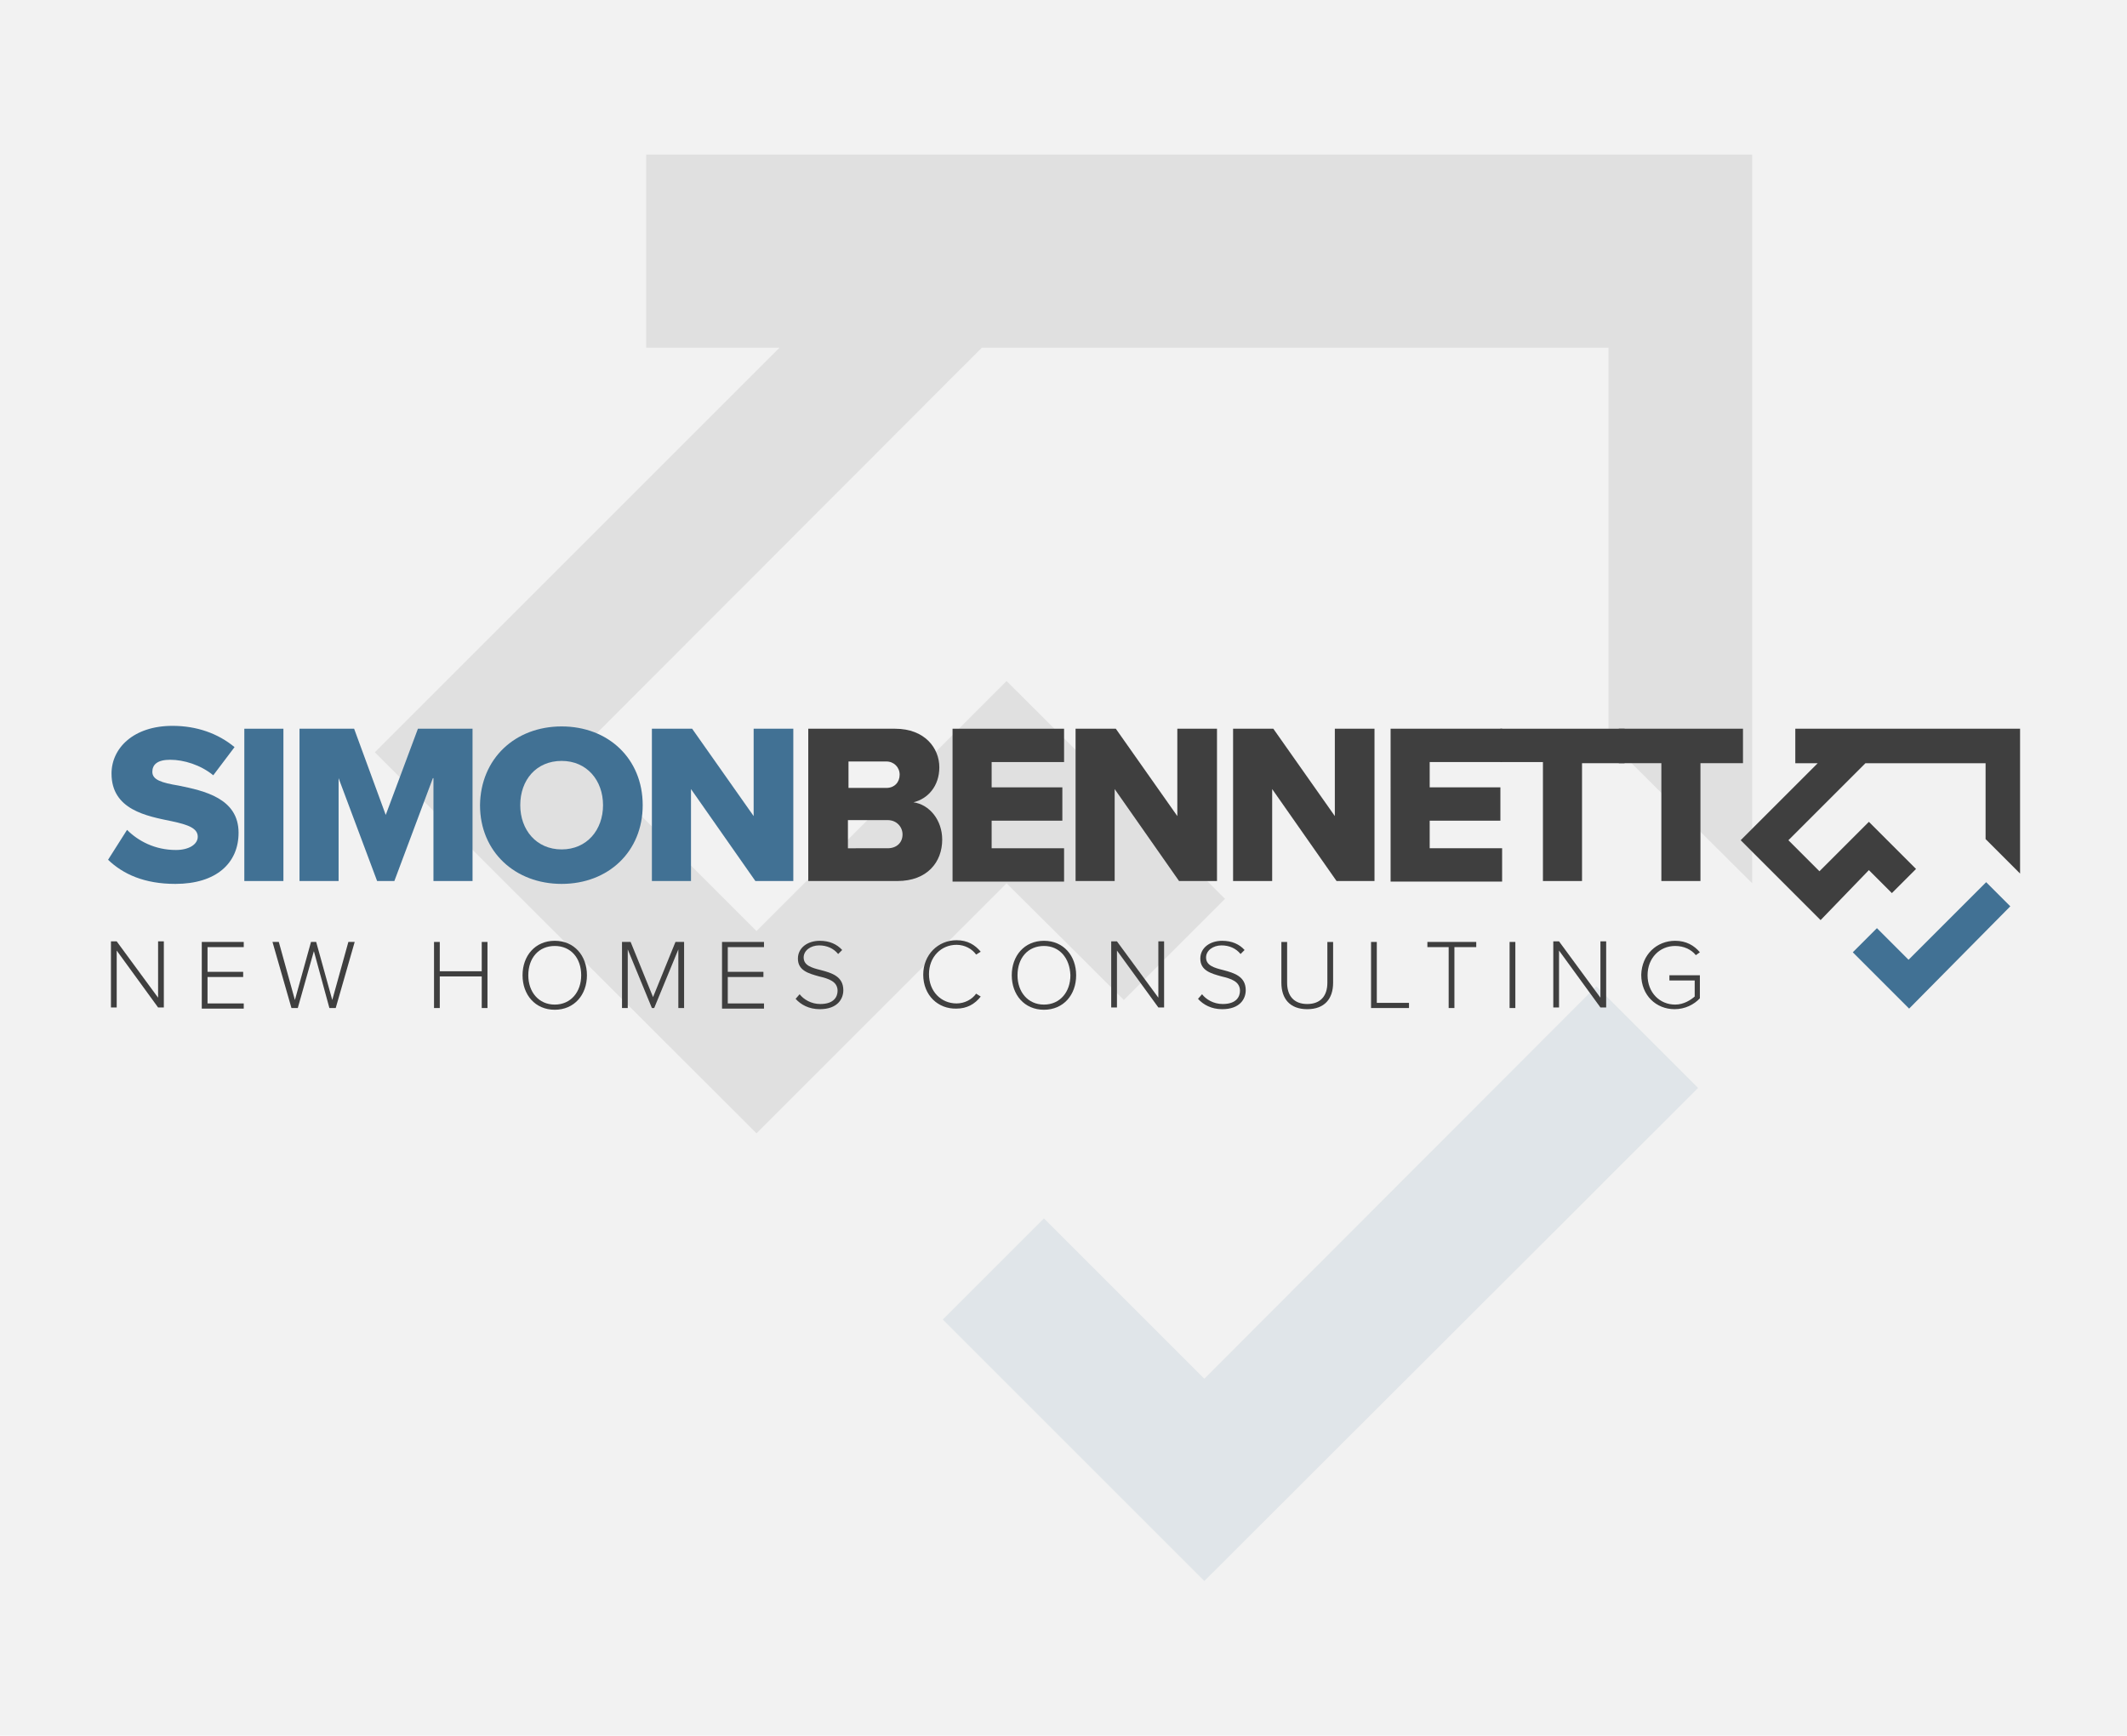 <svg xmlns="http://www.w3.org/2000/svg" xmlns:xlink="http://www.w3.org/1999/xlink" id="Layer_1" x="0px" y="0px" viewBox="0 0 370 302" style="enable-background:new 0 0 370 302;" xml:space="preserve">
<style type="text/css">
	.st0{fill:#F2F2F2;}
	.st1{opacity:0.1;}
	.st2{fill:#3F3F3F;}
	.st3{fill:#417194;}
</style>
<rect class="st0" width="370" height="302"></rect>
<g class="st1">
	<polygon class="st2" points="112.4,26.9 112.4,60.5 135.6,60.5 65.2,130.9 131.6,197.2 175.1,153.7 195.5,174 213.1,156.4    175.1,118.5 131.6,162 100.5,130.9 170.8,60.5 279.8,60.5 279.8,128.8 304.8,153.7 304.8,26.9  "></polygon>
	<polygon class="st3" points="209.5,275.1 164,229.6 181.6,212 209.5,239.9 277.7,171.6 295.4,189.3 209.5,275.1  "></polygon>
</g>
<g>
	<g>
		<path class="st3" d="M22.1,144.4c1.9,1.9,4.8,3.5,8.5,3.5c2.3,0,3.8-1,3.8-2.3c0-1.5-1.7-2.1-4.5-2.7c-4.4-0.9-10.5-2-10.5-8.3    c0-4.4,3.8-8.3,10.6-8.3c4.2,0,7.9,1.3,10.8,3.7l-3.7,4.9c-2.2-1.8-5.1-2.7-7.5-2.7c-2.3,0-3.1,0.9-3.1,2.1c0,1.4,1.6,1.9,4.6,2.4    c4.4,0.9,10.4,2.2,10.4,8.2c0,5.3-3.9,8.9-11,8.9c-5.4,0-9.1-1.7-11.7-4.2L22.1,144.4z"></path>
		<path class="st3" d="M42.5,126.8h6.8v26.5h-6.8V126.8z"></path>
		<path class="st3" d="M75.3,135.4l-6.7,17.9h-3l-6.7-17.9v17.9h-6.8v-26.5h9.5l5.5,15l5.6-15h9.5v26.5h-6.8V135.4z"></path>
		<path class="st3" d="M97.7,126.4c8.1,0,14.1,5.6,14.1,13.7c0,8.1-6,13.7-14.1,13.7s-14.2-5.6-14.2-13.7    C83.6,132,89.6,126.4,97.7,126.4z M97.7,132.4c-4.4,0-7.2,3.3-7.2,7.7c0,4.3,2.8,7.7,7.2,7.7c4.4,0,7.2-3.4,7.2-7.7    C104.9,135.8,102.1,132.4,97.7,132.4z"></path>
		<path class="st3" d="M120.2,137.3v16h-6.8v-26.5h7l10.7,15.2v-15.2h6.9v26.5h-6.6L120.2,137.3z"></path>
		<path class="st2" d="M140.7,126.8h15c5.2,0,7.7,3.4,7.7,6.7c0,3.3-2,5.5-4.5,6.1c2.8,0.4,5,3.1,5,6.5c0,3.9-2.6,7.2-7.8,7.2h-15.5    V126.8z M154.2,137.1c1.4,0,2.3-1,2.3-2.3s-1-2.3-2.3-2.3h-6.6v4.6H154.2z M154.4,147.6c1.6,0,2.6-1,2.6-2.4c0-1.3-1-2.5-2.6-2.5    h-6.9v4.9H154.4z"></path>
		<path class="st2" d="M165.7,126.8h19.4v5.8h-12.6v4.4h12.3v5.8h-12.3v4.8h12.6v5.8h-19.4V126.8z"></path>
		<path class="st2" d="M193.9,137.3v16h-6.8v-26.5h7l10.7,15.2v-15.2h6.9v26.5h-6.6L193.9,137.3z"></path>
		<path class="st2" d="M221.3,137.3v16h-6.8v-26.5h7l10.7,15.2v-15.2h6.9v26.5h-6.6L221.3,137.3z"></path>
		<path class="st2" d="M241.9,126.8h19.4v5.8h-12.6v4.4H261v5.8h-12.3v4.8h12.6v5.8h-19.4V126.8z"></path>
		<path class="st2" d="M268.4,132.6H261v-5.8h21.6v6h-7.4v20.5h-6.8V132.6z"></path>
		<path class="st2" d="M289,132.8h-7.4v-6h21.6v6h-7.4v20.5H289V132.8z"></path>
	</g>
	<g>
		<path class="st2" d="M20.3,165.4v9.9h-1v-11.5h1l7.2,9.8v-9.8h1v11.5h-1L20.3,165.4z"></path>
		<path class="st2" d="M35.1,163.9h7.3v0.9h-6.3v4.3h6.2v0.9h-6.2v4.6h6.3v0.9h-7.3V163.9z"></path>
		<path class="st2" d="M54.6,165.5l-2.8,9.9h-1.1l-3.3-11.5h1.1l2.8,10.1l2.8-10.1h0.9l2.8,10.1l2.8-10.1h1.1l-3.3,11.5h-1.1    L54.6,165.5z"></path>
		<path class="st2" d="M83.8,169.9h-7.3v5.5h-1v-11.5h1v5.1h7.3v-5.1h1v11.5h-1V169.9z"></path>
		<path class="st2" d="M96.5,163.7c3.4,0,5.6,2.6,5.6,6c0,3.4-2.2,6-5.6,6c-3.4,0-5.6-2.6-5.6-6C90.9,166.3,93.1,163.7,96.5,163.7z     M96.5,164.6c-2.8,0-4.6,2.1-4.6,5.1c0,2.9,1.8,5.1,4.6,5.1c2.8,0,4.6-2.2,4.6-5.1C101.1,166.7,99.3,164.6,96.5,164.6z"></path>
		<path class="st2" d="M118,165.2l-4.2,10.2h-0.4l-4.2-10.2v10.2h-1v-11.5h1.5l3.9,9.6l3.9-9.6h1.5v11.5h-1V165.2z"></path>
		<path class="st2" d="M125.6,163.9h7.3v0.9h-6.3v4.3h6.2v0.9h-6.2v4.6h6.3v0.9h-7.3V163.9z"></path>
		<path class="st2" d="M139.1,173c0.7,0.9,2,1.7,3.6,1.7c2.4,0,3-1.3,3-2.3c0-1.6-1.5-2.1-3.2-2.5c-1.8-0.5-3.7-1-3.7-3.1    c0-1.9,1.7-3.1,3.8-3.1c1.7,0,3,0.6,3.9,1.6l-0.7,0.7c-0.8-1-2-1.5-3.3-1.5c-1.5,0-2.7,0.9-2.7,2.1c0,1.4,1.4,1.8,3,2.2    c1.9,0.5,3.9,1.1,3.9,3.5c0,1.5-1,3.3-4.1,3.3c-1.9,0-3.3-0.8-4.2-1.8L139.1,173z"></path>
		<path class="st2" d="M160.6,169.6c0-3.5,2.6-6,5.8-6c1.9,0,3.2,0.8,4.2,2l-0.8,0.5c-0.7-1-2-1.7-3.4-1.7c-2.7,0-4.8,2.1-4.8,5.1    c0,3,2.1,5.1,4.8,5.1c1.4,0,2.7-0.7,3.4-1.7l0.8,0.5c-1,1.3-2.4,2.1-4.2,2.1C163.2,175.6,160.6,173.2,160.6,169.6z"></path>
		<path class="st2" d="M181.6,163.7c3.4,0,5.6,2.6,5.6,6c0,3.4-2.2,6-5.6,6c-3.4,0-5.6-2.6-5.6-6C176,166.3,178.2,163.7,181.6,163.7    z M181.6,164.6c-2.8,0-4.6,2.1-4.6,5.1c0,2.9,1.8,5.1,4.6,5.1c2.8,0,4.6-2.2,4.6-5.1C186.1,166.7,184.3,164.6,181.6,164.6z"></path>
		<path class="st2" d="M194.3,165.4v9.9h-1v-11.5h1l7.2,9.8v-9.8h1v11.5h-1L194.3,165.4z"></path>
		<path class="st2" d="M209.1,173c0.7,0.9,2,1.7,3.6,1.7c2.4,0,3-1.3,3-2.3c0-1.6-1.5-2.1-3.2-2.5c-1.8-0.5-3.7-1-3.7-3.1    c0-1.9,1.7-3.1,3.8-3.1c1.7,0,3,0.6,3.9,1.6l-0.7,0.7c-0.8-1-2-1.5-3.3-1.5c-1.5,0-2.7,0.9-2.7,2.1c0,1.4,1.4,1.8,3,2.2    c1.9,0.5,3.9,1.1,3.9,3.5c0,1.5-1,3.3-4.1,3.3c-1.9,0-3.3-0.8-4.2-1.8L209.1,173z"></path>
		<path class="st2" d="M222.9,163.9h1v7.1c0,2.3,1.2,3.7,3.5,3.7c2.3,0,3.5-1.4,3.5-3.7v-7.1h1v7.1c0,2.8-1.5,4.6-4.5,4.6    c-3,0-4.5-1.8-4.5-4.6V163.9z"></path>
		<path class="st2" d="M238.5,163.9h1v10.6h5.6v0.9h-6.6V163.9z"></path>
		<path class="st2" d="M252.1,164.8h-3.8v-0.9h8.5v0.9h-3.8v10.6h-1V164.8z"></path>
		<path class="st2" d="M262.6,163.9h1v11.5h-1V163.9z"></path>
		<path class="st2" d="M271.2,165.4v9.9h-1v-11.5h1l7.2,9.8v-9.8h1v11.5h-1L271.2,165.4z"></path>
		<path class="st2" d="M291.4,163.7c1.9,0,3.3,0.8,4.3,2l-0.7,0.5c-0.8-1-2.1-1.6-3.6-1.6c-2.7,0-4.8,2.1-4.8,5.1    c0,3,2.1,5.1,4.8,5.1c1.5,0,2.7-0.8,3.4-1.4v-2.8h-4.4v-0.9h5.3v4c-1,1.1-2.6,1.9-4.4,1.9c-3.2,0-5.8-2.4-5.8-6    C285.6,166.1,288.2,163.7,291.4,163.7z"></path>
	</g>
	<g>
		<path class="st2" d="M316.7,160.1l-13.9-13.9l13.4-13.4h-3.9v-6h39.1l0,25.2l-6-6l0-13.2h-20.9l-13.4,13.4l5.4,5.4l8.6-8.6    l8.2,8.2l-4.2,4.2l-4-4L316.7,160.1z"></path>
	</g>
	<g>
		<path class="st3" d="M332.1,175.5l-9.8-9.8l4.2-4.2l5.5,5.5l13.5-13.5l4.2,4.2L332.1,175.5z"></path>
	</g>
</g>
</svg>